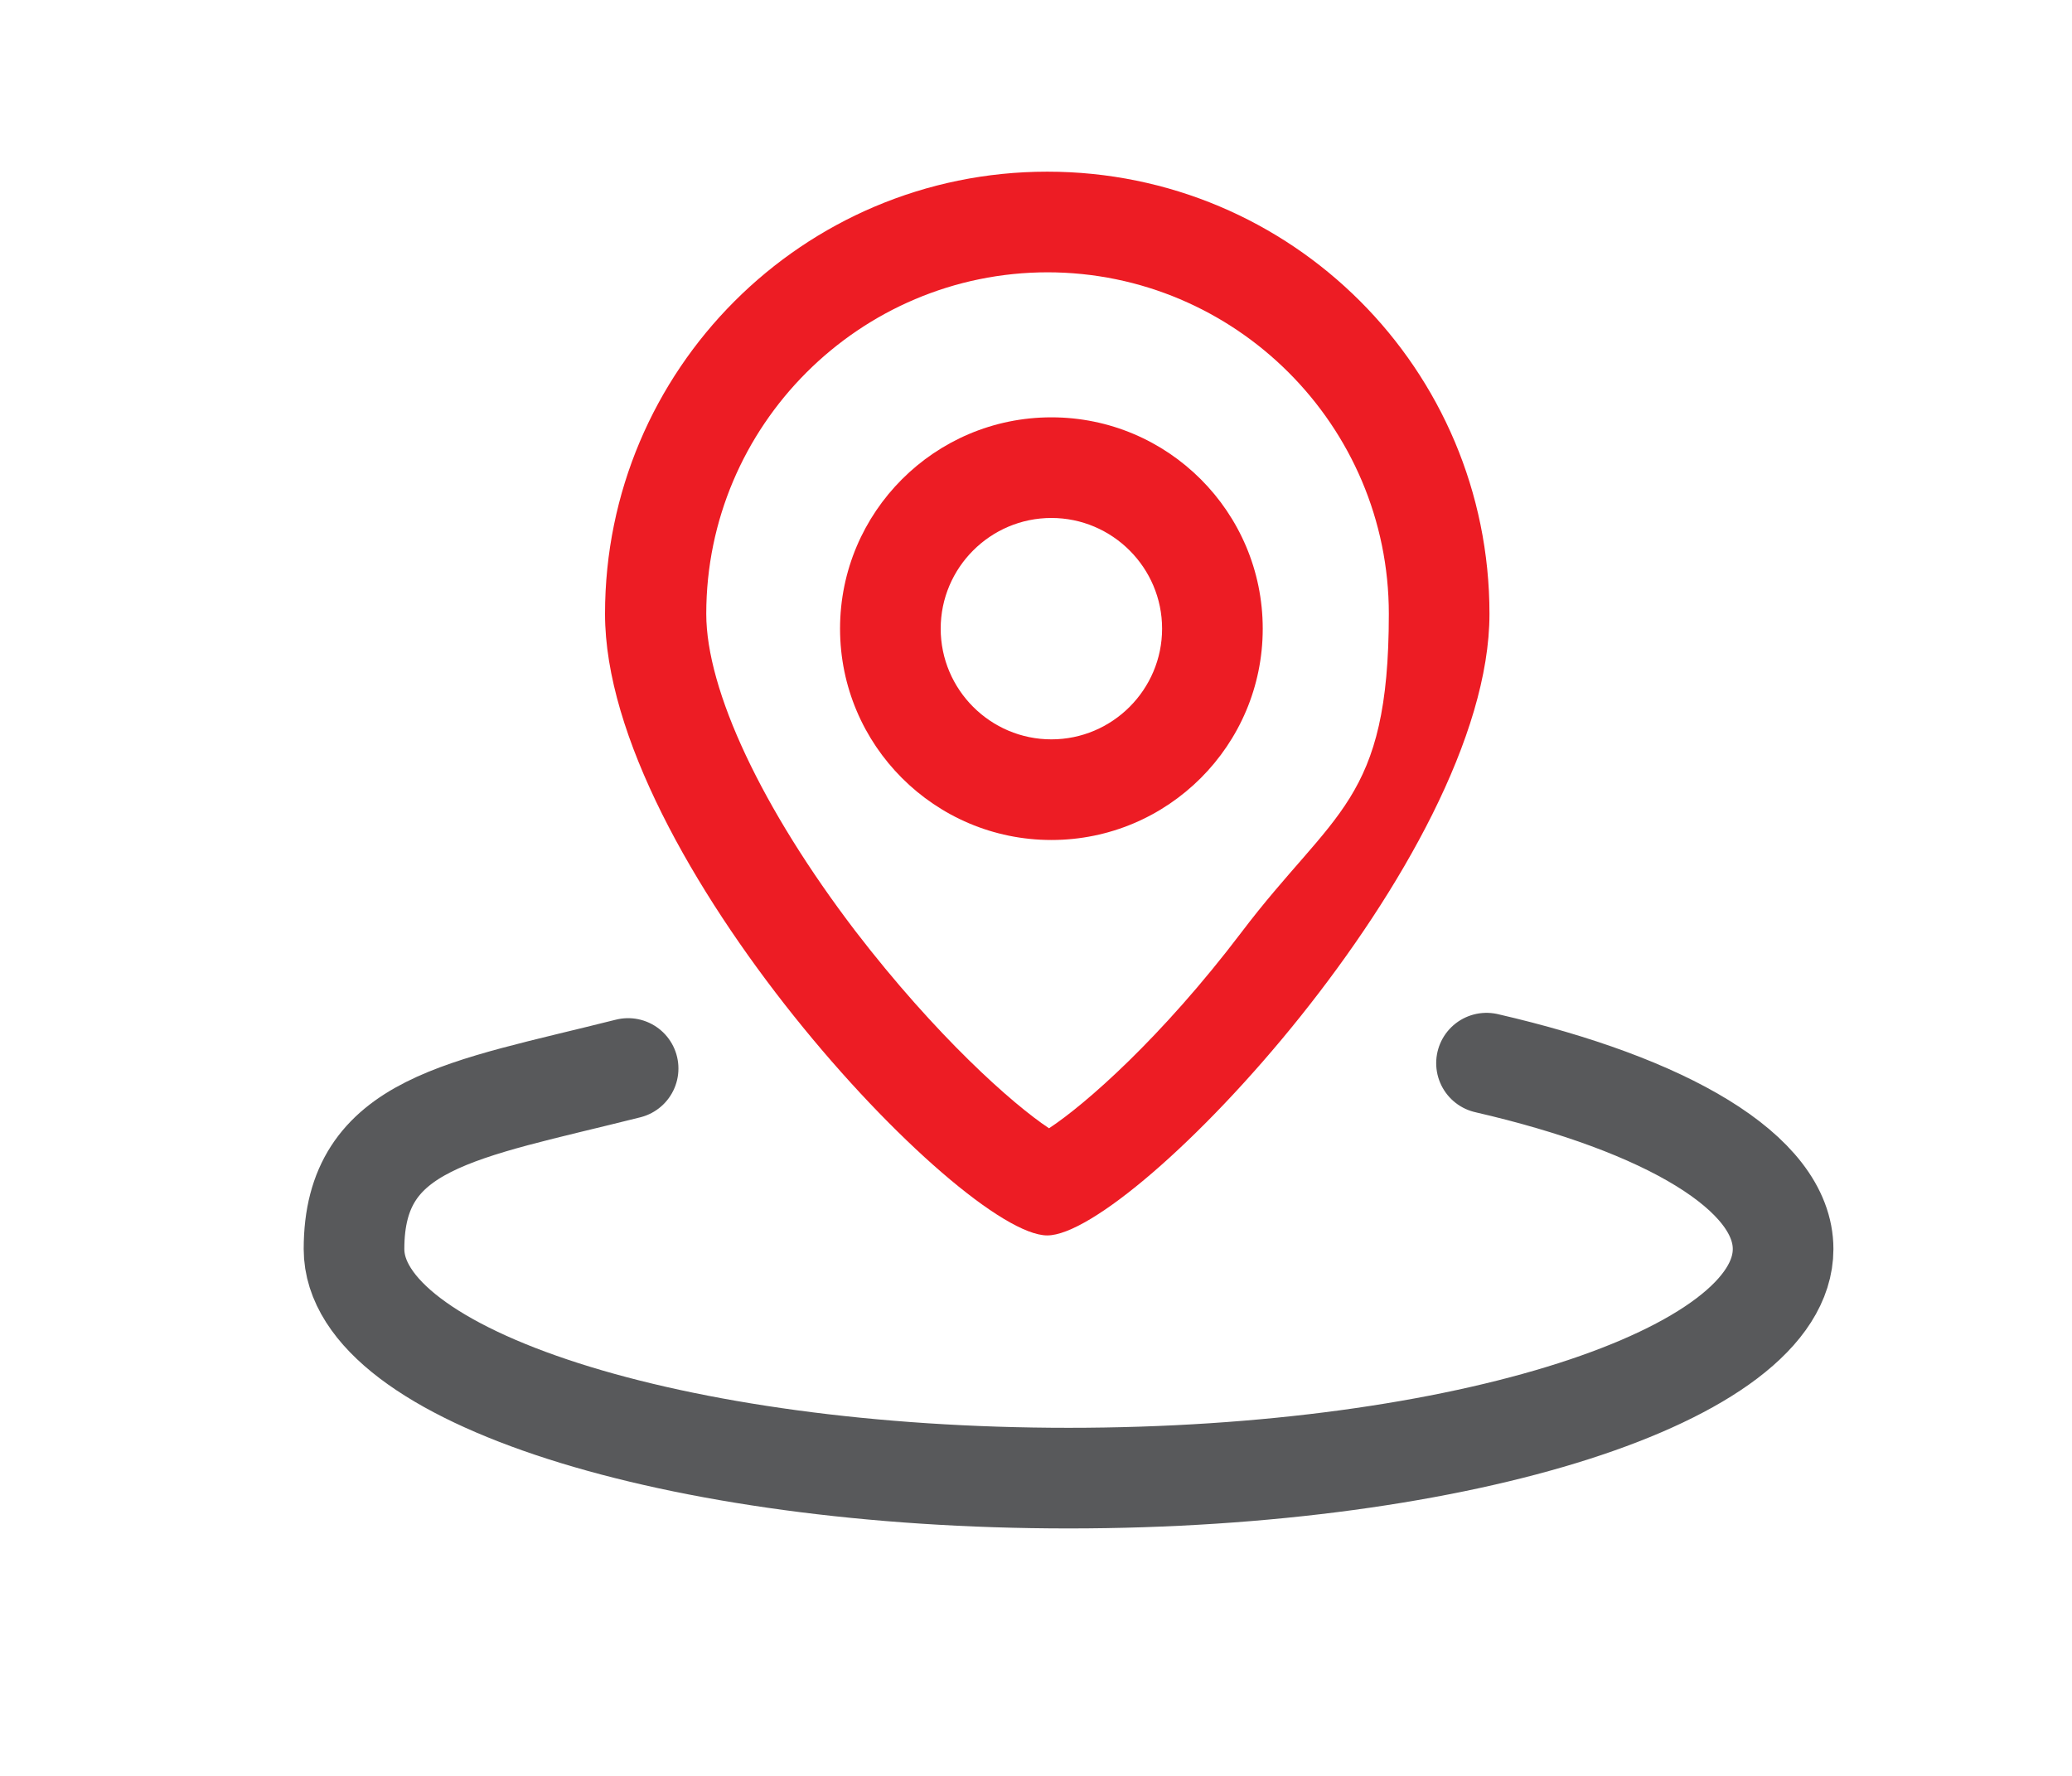 <svg xmlns="http://www.w3.org/2000/svg" id="Layer_1" viewBox="0 0 350 300"><defs><style>      .st0 {        fill: #ed1c24;      }      .st1 {        fill: none;        stroke: #58595b;        stroke-linecap: round;        stroke-miterlimit: 10;        stroke-width: 17px;      }    </style></defs><path class="st0" d="M176.9,46c31.8,0,57.7,25.9,57.7,57.7s-9.3,33.2-24.9,53.8c-13.5,17.8-26.4,29.1-32.5,33.1-6.2-4.1-19.1-15.6-32.7-33.3-15.8-20.7-25.2-40.7-25.2-53.6,0-31.8,25.9-57.7,57.7-57.7M176.9,29c-41.3,0-74.7,33.5-74.7,74.7s60.2,105,74.7,105,74.7-63.7,74.7-105S218.2,29,176.9,29h0Z"></path><path class="st0" d="M177.6,87.5c10.3,0,18.7,8.4,18.7,18.7s-8.4,18.7-18.7,18.7-18.7-8.4-18.7-18.7,8.4-18.7,18.7-18.7M177.6,70.5c-19.7,0-35.7,16-35.7,35.7s16,35.7,35.7,35.7,35.7-16,35.7-35.7-16-35.7-35.7-35.7h0Z"></path><path class="st1" d="M251.1,179.6c30.4,7,50.1,18.5,50.1,31.4,0,21.4-54,38.7-120.7,38.7s-120.7-17.3-120.7-38.7,18.1-23.4,46.3-30.5"></path></svg>